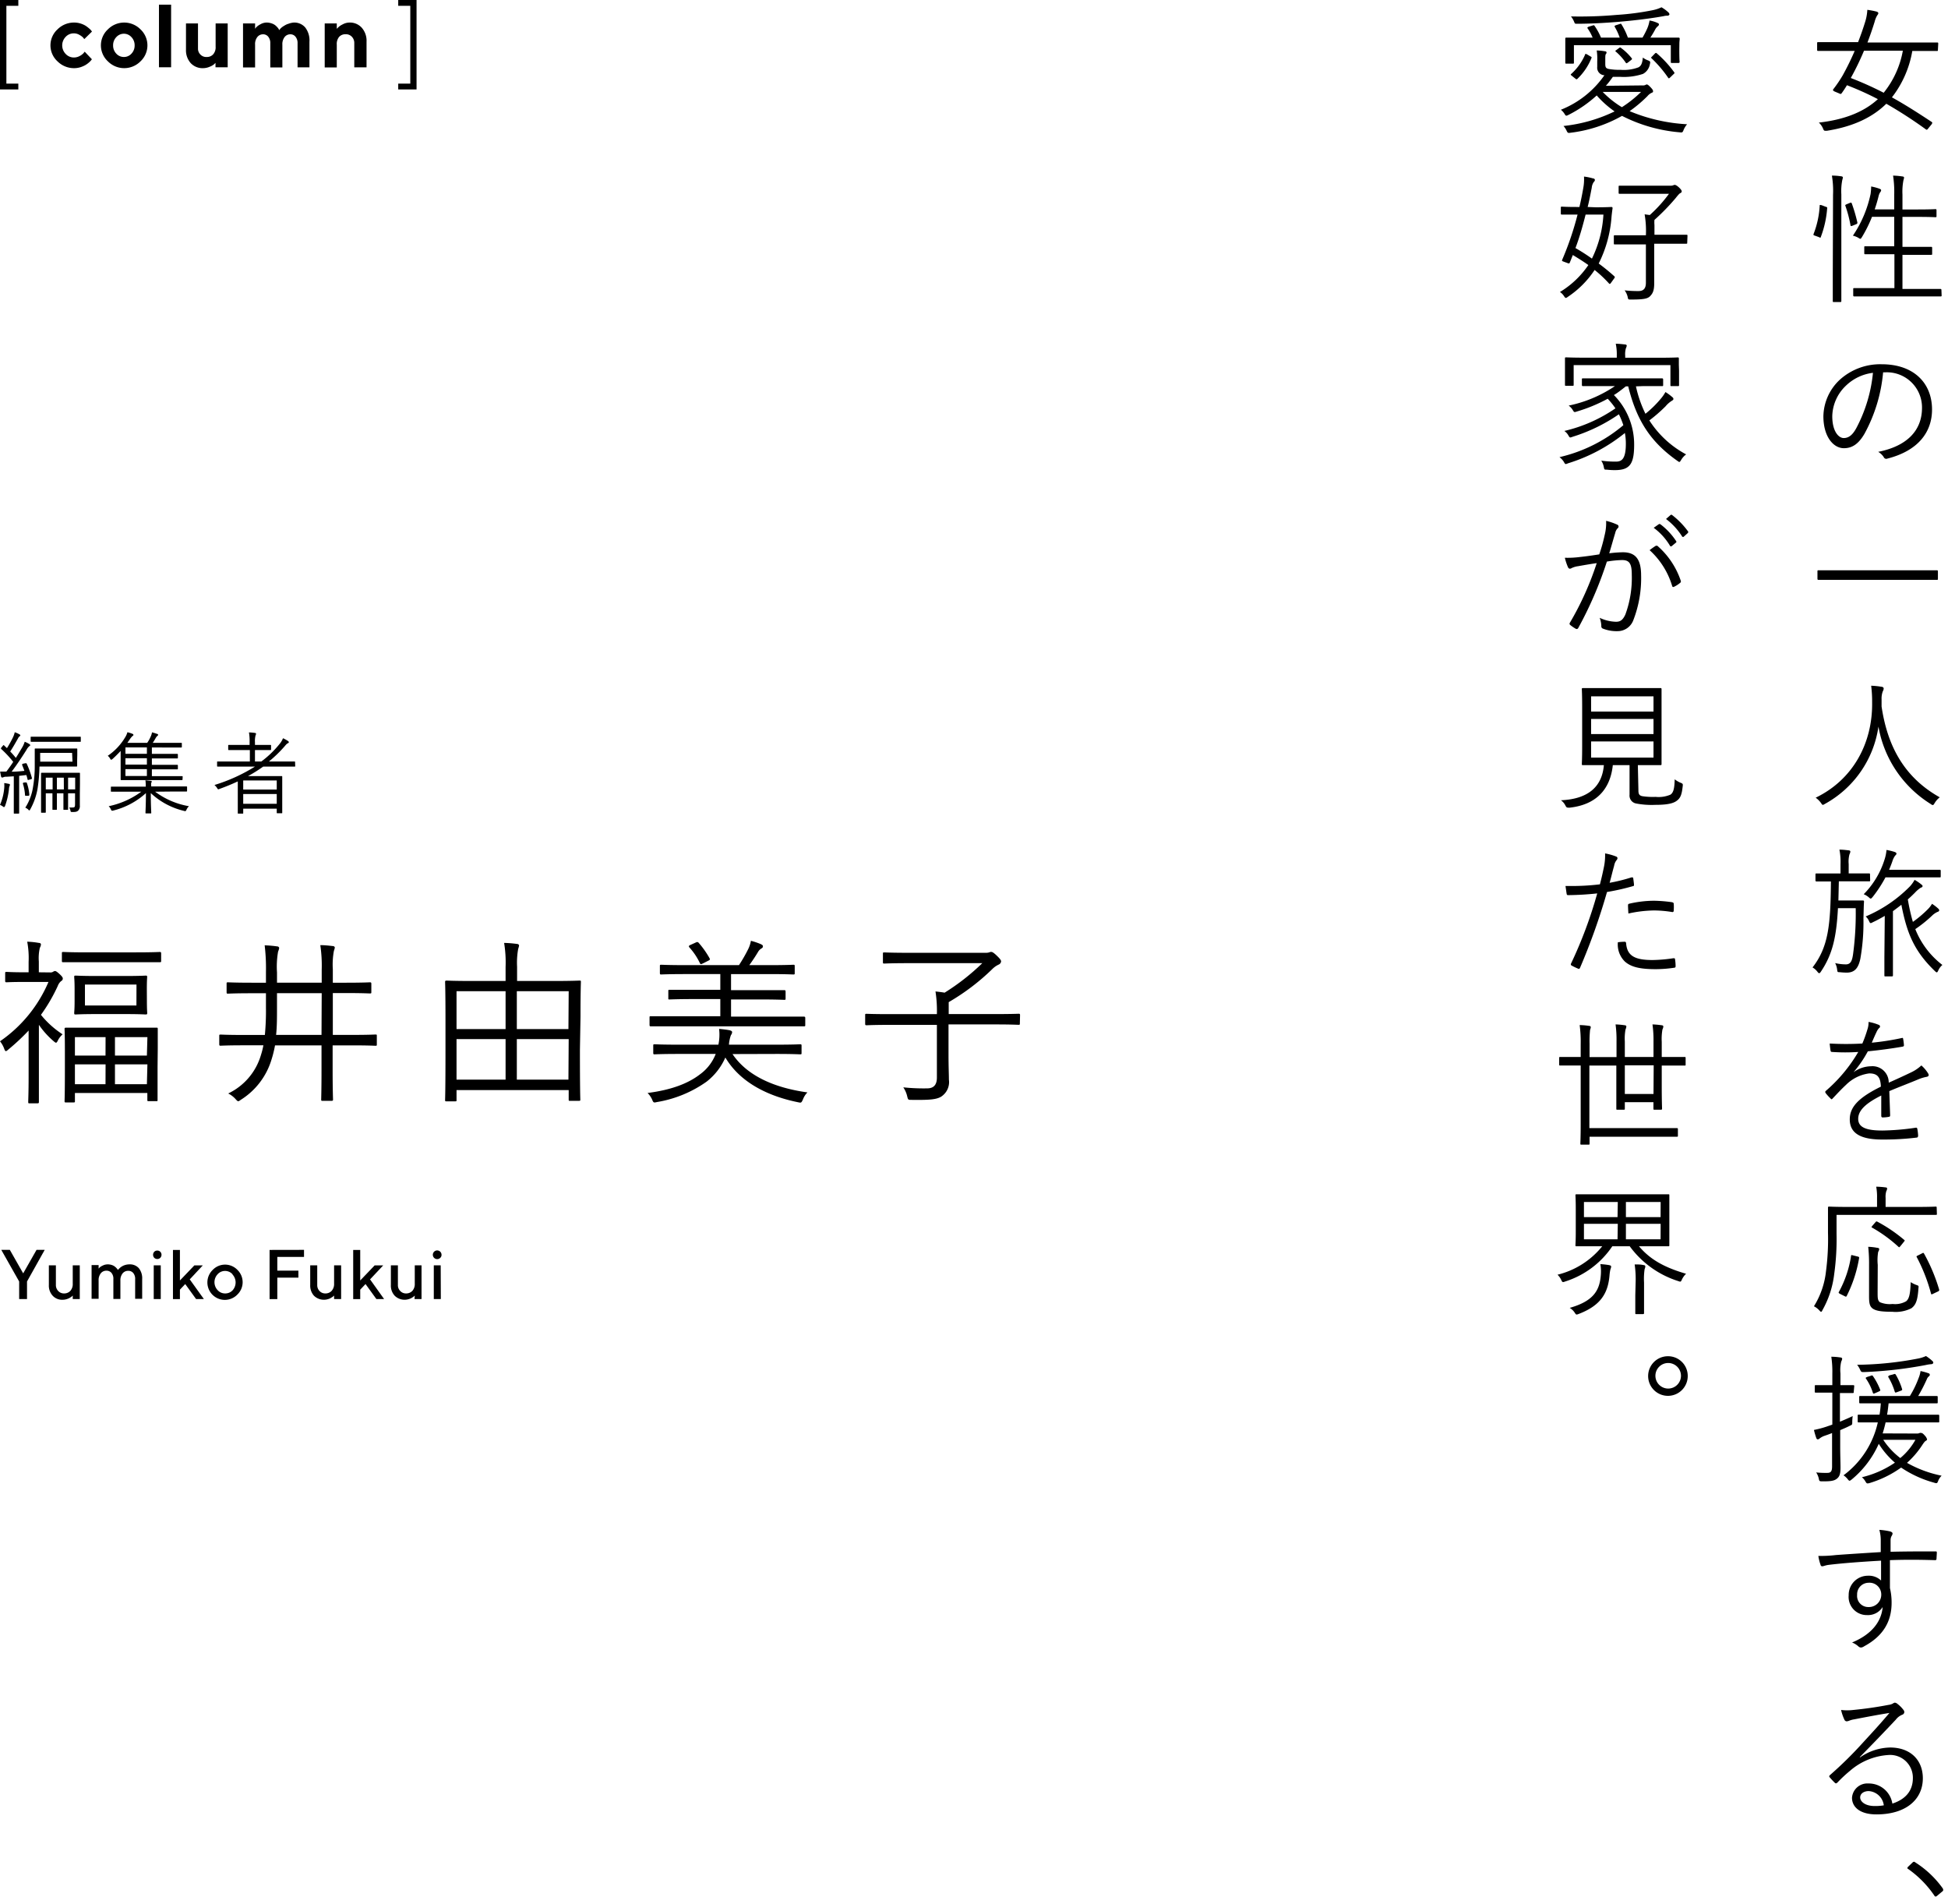 <svg xmlns="http://www.w3.org/2000/svg" viewBox="0 0 305 298"><defs><style>.cls-1{fill:none;}</style></defs><title>アセット 7</title><g id="レイヤー_2" data-name="レイヤー 2"><g id="contents"><rect class="cls-1" y="194" width="90" height="12"/><path d="M3.63,199.33l2.09-3.68H7L4.23,200.6v2.75H3V200.6l-2.8-4.95H1.54Z"/><path d="M11.39,202.8l-.07.07a1,1,0,0,1-.2.16,2.63,2.63,0,0,1-.33.2,2.56,2.56,0,0,1-.45.16,2,2,0,0,1-.54.07,2,2,0,0,1-1.55-.63,2.32,2.32,0,0,1-.6-1.68v-3.08h1.1v3.08a1.31,1.31,0,0,0,.37.94,1.2,1.2,0,0,0,.9.38,1.3,1.3,0,0,0,1-.41,1.59,1.59,0,0,0,.37-1.13v-2.86h1.1v5.28h-1.1Z"/><path d="M21.16,200.27a1.42,1.42,0,0,0-.3-1,1,1,0,0,0-.8-.34,1.1,1.1,0,0,0-.87.41,1.71,1.71,0,0,0-.34,1.13v2.86h-1.1v-3.08a1.42,1.42,0,0,0-.3-1,1,1,0,0,0-.8-.34,1.1,1.1,0,0,0-.87.41,1.71,1.71,0,0,0-.34,1.13v2.86h-1.1v-5.28h1.1v.55l.18-.19a2,2,0,0,1,.48-.29,1.74,1.74,0,0,1,.77-.18,2,2,0,0,1,.6.09,1.52,1.52,0,0,1,.46.22,2.55,2.55,0,0,1,.3.26l.18.22.05.09.07-.09.22-.22a3.18,3.18,0,0,1,.37-.27,2.42,2.42,0,0,1,.5-.21,2.39,2.39,0,0,1,.66-.09,1.86,1.86,0,0,1,1.45.59,2.51,2.51,0,0,1,.53,1.72v3.08h-1.1Z"/><path d="M25.1,196.89a.63.63,0,0,1-.47.19.65.65,0,0,1-.48-.19.7.7,0,0,1,0-.94.65.65,0,0,1,.48-.19.63.63,0,0,1,.47.19.68.68,0,0,1,0,.94Zm.07,6.46h-1.1v-5.28h1.1Z"/><path d="M29.71,200.27l2.21,3.08H30.7L29,201l-.83.88v1.48H27.08v-7.7h1.09v4.78l2.26-2.36h1.32Z"/><path d="M33.31,198.78a2.68,2.68,0,0,1,3.86,0,2.68,2.68,0,0,1,0,3.86,2.73,2.73,0,1,1-3.86-3.86Zm3.09.68a1.56,1.56,0,0,0-1.16-.51,1.54,1.54,0,0,0-1.16.51,1.81,1.81,0,0,0,0,2.5,1.54,1.54,0,0,0,1.16.51A1.56,1.56,0,0,0,36.4,202a1.84,1.84,0,0,0,0-2.5Z"/><path d="M47.6,195.65v1.1H43.42v2.15h3.3V200h-3.3v3.36H42.21v-7.7Z"/><path d="M52.31,202.8l-.07.07a1.5,1.5,0,0,1-.2.16l-.33.2a2.56,2.56,0,0,1-.45.16,2.22,2.22,0,0,1-2.1-.56,2.36,2.36,0,0,1-.59-1.68v-3.08h1.1v3.08a1.3,1.3,0,0,0,.36.94,1.2,1.2,0,0,0,.9.38,1.3,1.3,0,0,0,1-.41,1.59,1.59,0,0,0,.38-1.13v-2.86h1.1v5.28h-1.1Z"/><path d="M57.94,200.27l2.2,3.08H58.93L57.23,201l-.83.88v1.48H55.3v-7.7h1.1v4.78l2.26-2.36H60Z"/><path d="M64.94,202.8l-.07.07a1,1,0,0,1-.2.16,2.63,2.63,0,0,1-.33.2,2.56,2.56,0,0,1-.45.16,2.2,2.2,0,0,1-2.09-.56,2.32,2.32,0,0,1-.6-1.68v-3.08h1.1v3.08a1.27,1.27,0,0,0,.37.94,1.2,1.2,0,0,0,.9.38,1.31,1.31,0,0,0,1-.41,1.59,1.59,0,0,0,.37-1.13v-2.86H66v5.28h-1.1Z"/><path d="M68.94,196.89a.68.68,0,1,1,.19-.47A.61.61,0,0,1,68.94,196.89Zm.08,6.46h-1.1v-5.28H69Z"/><path d="M1,13.09H2.87V14H0V0H2.87V.91H1Z"/><path d="M64.24.91H62.35V0h2.87V14H62.35v-.91h1.89Z"/><path d="M9,4.6a3.65,3.65,0,0,1,2.61-1.07,3.4,3.4,0,0,1,1,.15,3.45,3.45,0,0,1,.79.35,4.77,4.77,0,0,1,.54.41,1.9,1.9,0,0,1,.35.35l.11.15L13.2,6.12,13,5.87a2.35,2.35,0,0,0-.55-.4,1.69,1.69,0,0,0-.89-.25,1.73,1.73,0,0,0-1.28.55,1.92,1.92,0,0,0,0,2.67A1.74,1.74,0,0,0,11.58,9a1.87,1.87,0,0,0,.89-.23,2.14,2.14,0,0,0,.61-.45l.18-.23,1.13,1.19-.12.15a2.3,2.3,0,0,1-.33.34,3.84,3.84,0,0,1-.56.41,4.2,4.2,0,0,1-.78.34,3.4,3.4,0,0,1-1,.15A3.65,3.65,0,0,1,9,9.6a3.39,3.39,0,0,1,0-5Z"/><path d="M22,9.6a3.59,3.59,0,0,1-5.11,0,3.41,3.41,0,0,1,0-5A3.59,3.59,0,0,1,22,4.6a3.43,3.43,0,0,1,0,5ZM18.21,8.4a1.59,1.59,0,0,0,1.19.52,1.57,1.57,0,0,0,1.18-.52,1.81,1.81,0,0,0,.5-1.29,1.82,1.82,0,0,0-.5-1.3,1.58,1.58,0,0,0-1.18-.53,1.6,1.6,0,0,0-1.19.53,1.82,1.82,0,0,0-.5,1.3A1.81,1.81,0,0,0,18.21,8.4Z"/><path d="M26.79,10.53h-1.9V.73h1.9Z"/><path d="M33.74,9.84l-.23.23a2.46,2.46,0,0,1-.66.37,2.64,2.64,0,0,1-1.07.23,2.52,2.52,0,0,1-1.92-.79,3,3,0,0,1-.74-2.1V3.67H31V7.59a1.28,1.28,0,0,0,.38.95,1.26,1.26,0,0,0,1,.38,1.3,1.3,0,0,0,1-.42,1.65,1.65,0,0,0,.38-1.19V3.67h1.89v6.86H33.74Z"/><path d="M46.59,6.75a1.52,1.52,0,0,0-.32-1,1,1,0,0,0-.8-.38,1.12,1.12,0,0,0-.91.43A1.83,1.83,0,0,0,44.21,7v3.56H42.32V6.75a1.52,1.52,0,0,0-.32-1,1,1,0,0,0-.8-.38,1.12,1.12,0,0,0-.91.43A1.78,1.78,0,0,0,39.94,7v3.56H38.05V3.67h1.89v.84a1.68,1.68,0,0,1,.21-.27,2.55,2.55,0,0,1,.61-.43,2,2,0,0,1,1-.28,2.38,2.38,0,0,1,.76.13,1.89,1.89,0,0,1,.57.29,3,3,0,0,1,.36.35,1.18,1.18,0,0,1,.21.3l.06.12a.51.51,0,0,1,.09-.12,1.68,1.68,0,0,1,.28-.29A3.17,3.17,0,0,1,44.55,4a2.33,2.33,0,0,1,.65-.29A2.83,2.83,0,0,1,46,3.53a2.25,2.25,0,0,1,1.79.77,3.31,3.31,0,0,1,.66,2.24v4H46.59Z"/><path d="M52.73,4.51,53,4.24a2.73,2.73,0,0,1,.66-.43,2.28,2.28,0,0,1,1.07-.28,2.48,2.48,0,0,1,1.92.82,3.09,3.09,0,0,1,.74,2.19v4H55.47V6.75a1.39,1.39,0,0,0-.38-1,1.27,1.27,0,0,0-1-.39,1.3,1.3,0,0,0-1,.42A1.74,1.74,0,0,0,52.73,7v3.56H50.84V3.67h1.89Z"/><path d="M7.84,152.22a.74.74,0,0,0,.5-.12A.66.66,0,0,1,8.6,152c.16,0,.36.14.75.5s.48.54.48.65a.43.43,0,0,1-.25.42,1.83,1.83,0,0,0-.54.78,26.75,26.75,0,0,1-2.63,4.51,14.47,14.47,0,0,0,3.39,3.05A3.27,3.27,0,0,0,9,163c-.09.14-.14.22-.23.22s-.19-.08-.39-.25a13.12,13.12,0,0,1-2.29-2.55v8.23c0,2.24,0,3.7,0,3.84s0,.22-.25.22H4.65c-.2,0-.23,0-.23-.22s.06-1.6.06-3.84v-7.33a34.19,34.19,0,0,1-3.14,2.94c-.19.17-.33.28-.42.28s-.16-.11-.25-.34A4,4,0,0,0,0,163a21.49,21.49,0,0,0,7.59-9.29H3.84c-2,0-2.64.05-2.8.05s-.23,0-.23-.22v-1.18c0-.19,0-.22.23-.22s.78.06,2.8.06h.64v-1.63a13.72,13.72,0,0,0-.22-3.16,12.71,12.71,0,0,1,1.82.19c.22,0,.33.12.33.23a1.14,1.14,0,0,1-.17.53,7.12,7.12,0,0,0-.16,2.16v1.68Zm17.39-1.8c0,.17,0,.2-.23.2s-1.06,0-3.8,0H13.72c-2.74,0-3.64,0-3.81,0s-.22,0-.22-.2v-1.17c0-.2,0-.23.22-.23s1.07.06,3.81.06H21.2c2.74,0,3.66-.06,3.8-.06s.23,0,.23.23ZM24.67,167c0,4.31,0,5,0,5.18s0,.19-.19.19H23.3c-.2,0-.23,0-.23-.19v-1.09H11.73v1.26c0,.19,0,.22-.22.22H10.33c-.19,0-.22,0-.22-.22s.05-.87.05-5.24v-2.55c0-2.57-.05-3.33-.05-3.47s0-.22.22-.22,1.07,0,3.75,0h6.67c2.66,0,3.58,0,3.75,0s.2,0,.2.22,0,.87,0,3.08ZM23,156.7c0,1.34.05,1.73.05,1.87s0,.23-.22.23-.92-.06-3.25-.06H15.12c-2.32,0-3.11.06-3.28.06s-.22,0-.22-.23.06-.53.06-1.87v-1.85c0-1.37-.06-1.74-.06-1.91s0-.22.22-.22,1,.06,3.28.06h4.45c2.33,0,3.11-.06,3.25-.06s.22,0,.22.2-.05.56-.05,1.9Zm-6.47,5.65H11.73v2.89h4.79Zm0,4.26H11.73v3.11h4.79Zm4.84-12.49H13.3v3.28h8.06Zm1.71,8.23H18v2.89h5Zm0,4.26H18v3.11h5Z"/><path d="M59,163.47c0,.2,0,.23-.2.23s-1-.06-3.61-.06H52.08v3.78c0,3.16.06,4.54.06,4.68s0,.22-.23.22h-1.4c-.19,0-.22,0-.22-.22s.05-1.52.05-4.68v-3.78H43.06a17.88,17.88,0,0,1-.58,2.32,11.25,11.25,0,0,1-4.76,6.19c-.2.14-.31.23-.42.23s-.23-.12-.45-.37a3.87,3.87,0,0,0-1.12-.84,9.67,9.67,0,0,0,5.12-6,12,12,0,0,0,.39-1.54H38.16c-2.6,0-3.47.06-3.61.06s-.22,0-.22-.23v-1.29c0-.19,0-.22.22-.22s1,.06,3.61.06h3.31a39.38,39.38,0,0,0,.17-4.26v-2.27H39.51c-2.75,0-3.64.06-3.81.06s-.22,0-.22-.23V154c0-.2,0-.23.22-.23s1.06.06,3.81.06h2.13v-1.65a30.41,30.41,0,0,0-.2-4.2,16.91,16.91,0,0,1,1.9.16c.23,0,.37.12.37.28a2.57,2.57,0,0,1-.17.54,13.57,13.57,0,0,0-.17,3.27v1.6h7v-2.05a21.61,21.61,0,0,0-.22-3.83c.73,0,1.37.08,1.93.14.2,0,.34.11.34.25a2.58,2.58,0,0,1-.14.5,11.81,11.81,0,0,0-.17,2.89v2.1h2c2.74,0,3.66-.06,3.8-.06s.23,0,.23.23v1.28c0,.2,0,.23-.23.23s-1.06-.06-3.8-.06h-2V162h3.08c2.6,0,3.44-.06,3.61-.06s.2,0,.2.22Zm-8.63-8h-7v2.24c0,1.63,0,3-.14,4.29h7.11Z"/><path d="M90.8,164.31c0,6.55.06,7.65.06,7.81s0,.2-.22.2H89.26c-.19,0-.22,0-.22-.2v-1.48H71.48v1.54c0,.2,0,.22-.22.22H69.92c-.2,0-.23,0-.23-.22s.06-1.23.06-7.84v-4.68c0-4.64-.06-5.79-.06-5.93s0-.23.23-.23,1.12.06,3.94.06h5.3v-2.18a18.9,18.9,0,0,0-.23-3.78,17.45,17.45,0,0,1,2,.16c.2,0,.34.12.34.26a3.88,3.88,0,0,1-.14.53,12.16,12.16,0,0,0-.17,2.77v2.24h5.77c2.83,0,3.78-.06,4-.06s.22,0,.22.23-.06,1.29-.06,5.4Zm-11.64-9.15H71.48v5.93h7.68Zm0,7.5H71.48V169h7.68Zm9.88-7.5H80.92v5.93H89Zm0,7.5H80.92V169H89Z"/><path d="M114.69,165c2.24,3.34,6.44,5.27,11.73,6a3.11,3.11,0,0,0-.7,1.1c-.25.53-.25.56-.78.44-4.54-.92-9-3-11.37-7a9.75,9.75,0,0,1-2.94,3.78,18.68,18.68,0,0,1-7.76,3.19c-.53.12-.56.12-.78-.42a3.59,3.59,0,0,0-.7-1c3.78-.48,6.38-1.51,8.2-2.91a7.14,7.14,0,0,0,2.47-3.2h-5.77c-2.72,0-3.61.06-3.78.06s-.23,0-.23-.22V163.7c0-.2,0-.23.23-.23s1.06.06,3.78.06h6.19a7.66,7.66,0,0,0,.11-2.47c.67.06,1.15.12,1.59.2.26.06.45.14.45.31a.83.83,0,0,1-.19.47,5.58,5.58,0,0,0-.31,1.49h7.36c2.72,0,3.61-.06,3.78-.06s.23,0,.23.23v1.12c0,.19,0,.22-.23.22s-1.06-.06-3.78-.06Zm11.39-4.59c0,.23,0,.25-.25.25s-1,0-3.67,0H105.59c-2.63,0-3.53,0-3.67,0s-.22,0-.22-.25V159.3c0-.2,0-.22.22-.22s1,0,3.67,0h7.19v-2.69h-3.94c-2.83,0-3.78.06-4,.06s-.2,0-.2-.22v-1.07c0-.19,0-.22.2-.22s1.12,0,4,0h3.94v-2.46h-5.32c-2.85,0-3.75.06-3.92.06s-.22,0-.22-.23v-1.06c0-.2,0-.23.22-.23s1.07.06,3.92.06h8.24a23.14,23.14,0,0,0,1.45-2.52,4.65,4.65,0,0,0,.42-1.29,10.83,10.83,0,0,1,1.57.53c.22.12.31.17.31.34s-.09.25-.25.34a1.45,1.45,0,0,0-.51.53c-.33.56-.84,1.34-1.37,2.07h3c2.82,0,3.72-.06,3.89-.06s.22,0,.22.23v1.06c0,.2,0,.23-.22.23s-1.07-.06-3.89-.06h-5.86V155h4.4c2.83,0,3.78,0,3.92,0s.22,0,.22.22v1.07c0,.19,0,.22-.22.22s-1.09-.06-3.92-.06h-4.4v2.69h7.7c2.66,0,3.53,0,3.67,0s.25,0,.25.22Zm-17.19-12.85c.28-.14.34-.11.48,0a14.1,14.1,0,0,1,1.71,2.41c.11.22.11.28-.23.44l-.73.37c-.36.17-.42.19-.53,0a10.06,10.06,0,0,0-1.62-2.44c-.17-.19-.17-.3.17-.44Z"/><path d="M159.68,160.2c0,.19,0,.22-.22.22s-1-.06-3.7-.06h-7.25V165c0,2,.06,3.19.06,4a2.7,2.7,0,0,1-.95,2.47c-.79.72-2.3.72-4.88.7-.56,0-.56,0-.7-.56a4.16,4.16,0,0,0-.61-1.4,30.57,30.57,0,0,0,3.72.16c1,0,1.54-.5,1.54-1.7v-8.24h-7.31c-2.66,0-3.55.06-3.69.06s-.23,0-.23-.22v-1.35c0-.19,0-.22.23-.22s1,.05,3.69.05h7.31a19.64,19.64,0,0,0-.22-3.55c.47.05,1,.11,1.43.19a35,35,0,0,0,5.9-4.62H142.41c-2.83,0-3.78.06-3.95.06s-.22,0-.22-.22v-1.29c0-.2,0-.23.22-.23s1.12.06,3.95.06h12a1.83,1.83,0,0,0,.51-.08.55.55,0,0,1,.28-.06c.14,0,.33.08.78.5.62.59.76.79.76,1a.61.61,0,0,1-.37.48,3.48,3.48,0,0,0-1,.7,34.69,34.69,0,0,1-6.83,5.18v1.87h7.25c2.66,0,3.56-.05,3.7-.05s.22,0,.22.22Z"/><path d="M1.49,123.06a1.49,1.49,0,0,0-.09.49,11.35,11.35,0,0,1-.6,2.59c-.06.14-.09.19-.16.19s-.11,0-.22-.11A1.84,1.84,0,0,0,0,126a8.42,8.42,0,0,0,.66-2.62,4.27,4.27,0,0,0,0-.8,6.05,6.05,0,0,1,.7.12c.13,0,.19.07.19.14A.5.5,0,0,1,1.49,123.06Zm2.45-3.58c.12,0,.16,0,.21,0A13.9,13.9,0,0,1,5,121.8c0,.09,0,.14-.16.18l-.29.08c-.19.06-.21.06-.24-.08s-.11-.44-.18-.66L3,121.45v3.76c0,1.53,0,2,0,2.05s0,.1-.11.1H2.27c-.1,0-.11,0-.11-.1s0-.52,0-2.05v-3.69L1,121.59a1,1,0,0,0-.54.11.3.3,0,0,1-.16,0c-.07,0-.12-.07-.14-.18s-.1-.47-.14-.74c.3,0,.6,0,.85,0H1c.37-.49.74-1,1.07-1.52a16.68,16.68,0,0,0-1.86-2c-.08-.07-.08-.1,0-.24l.25-.3c.12-.12.13-.12.21,0l.42.39a17.15,17.15,0,0,0,.92-1.65,3.77,3.77,0,0,0,.3-.84,4.25,4.25,0,0,1,.72.32c.11.07.15.1.15.17s-.05.11-.11.15a.83.83,0,0,0-.24.31c-.46.81-.81,1.43-1.23,2.07.31.31.59.63.88,1,.35-.54.67-1.1,1-1.65a4.19,4.19,0,0,0,.39-.88,5.22,5.22,0,0,1,.71.35c.12.07.14.11.14.18s0,.11-.14.17a2.16,2.16,0,0,0-.45.6c-.77,1.22-1.52,2.34-2.31,3.39.72,0,1.4-.07,2-.13-.11-.32-.24-.64-.36-.94,0-.09,0-.12.14-.18Zm.05,3c.16,0,.18,0,.21.07a7.13,7.13,0,0,1,.39,1.82c0,.13,0,.17-.15.2l-.25,0c-.24,0-.25,0-.27-.08a7.63,7.63,0,0,0-.33-1.81c0-.11,0-.14.15-.18ZM12.08,119c0,.63,0,.8,0,.88s0,.11-.11.11-.53,0-1.79,0h-4a26,26,0,0,1-.3,3.48,10.22,10.22,0,0,1-1.13,3.2c-.06.12-.09.18-.15.18s-.1,0-.18-.13a1.67,1.67,0,0,0-.46-.29,8.31,8.31,0,0,0,1.22-3.29,19.31,19.31,0,0,0,.26-3.34c0-1.73,0-2.43,0-2.52s0-.11.12-.11.51,0,1.79,0H10.2c1.26,0,1.72,0,1.79,0s.11,0,.11.11,0,.24,0,.89Zm.57-3c0,.1,0,.12-.1.12s-.53,0-1.92,0H6.84c-1.38,0-1.84,0-1.92,0s-.12,0-.12-.12v-.57c0-.1,0-.11.12-.11s.54,0,1.92,0h3.79c1.39,0,1.85,0,1.92,0s.1,0,.1.11Zm-1.36,1.85h-5v.94a4,4,0,0,1,0,.44h5.06Zm1.21,6.46c0,.72,0,1.42,0,1.78a1,1,0,0,1-.29.83c-.2.14-.32.19-.85.19-.27,0-.29,0-.34-.28a1.27,1.27,0,0,0-.18-.43,4.58,4.58,0,0,0,.54,0c.32,0,.37-.09.37-.55v-1.67H10.66v1c0,1,0,1.41,0,1.48s0,.11-.11.11h-.51c-.1,0-.11,0-.11-.11s0-.48,0-1.48v-1H8.91v1c0,1,0,1.41,0,1.48s0,.11-.11.11H8.32c-.1,0-.11,0-.11-.11s0-.48,0-1.48v-1H7.17v1.42c0,1,0,1.44,0,1.51s0,.11-.11.11H6.56c-.12,0-.13,0-.13-.11s0-.43,0-1.5v-3c0-1.07,0-1.46,0-1.53s0-.11.13-.11.49,0,1.69,0h2.47c1.2,0,1.62,0,1.7,0s.1,0,.1.11,0,.53,0,1.61Zm-4.26-2.58H7.17v1.84H8.24Zm1.75,0H8.91v1.84H10Zm1.78,0H10.66v1.84h1.11Z"/><path d="M28.58,122c0,.09,0,.11-.11.11s-.55,0-2,0H21c-1.42,0-1.94,0-2,0s-.11,0-.11-.11,0-.49,0-1.56V118.8c0-.42,0-.87,0-1.25-.38.41-.8.83-1.26,1.25-.1.08-.16.12-.21.12s-.1,0-.17-.16a1.54,1.54,0,0,0-.38-.45,9.08,9.08,0,0,0,2.7-2.85,3,3,0,0,0,.38-.84,4.83,4.83,0,0,1,.81.26.18.18,0,0,1,.13.15c0,.06,0,.11-.14.18a3,3,0,0,0-.42.51c-.11.16-.24.36-.39.56h3.11a4.85,4.85,0,0,0,.5-.89,2.55,2.55,0,0,0,.25-.75c.3.07.58.17.82.25.09,0,.14.1.14.15s-.07.13-.14.17a1.39,1.39,0,0,0-.26.35c-.15.27-.28.48-.44.72h2.49c1.41,0,1.86,0,1.95,0s.11,0,.11.1v.5c0,.11,0,.13-.11.13s-.54,0-1.95,0H23.78v1h2c1.4,0,1.88,0,1.95,0s.12,0,.12.11v.49c0,.1,0,.11-.12.11s-.55,0-1.95,0h-2v1h2c1.4,0,1.88,0,1.95,0s.12,0,.12.11v.49c0,.1,0,.11-.12.11s-.55,0-1.95,0h-2v1.07h2.71c1.43,0,1.91,0,2,0s.11,0,.11.1Zm-4.29,1.93a12.25,12.25,0,0,0,5.3,2.27,1.56,1.56,0,0,0-.38.53c-.13.27-.14.28-.42.2a11.47,11.47,0,0,1-5.18-2.78c0,1.92.07,2.82.07,3.08,0,.09,0,.1-.11.1h-.68c-.09,0-.11,0-.11-.1,0-.26.06-1.16.07-3.08a11.84,11.84,0,0,1-5.08,2.72c-.27.07-.3.07-.42-.2a1.73,1.73,0,0,0-.33-.47,13.1,13.1,0,0,0,5.1-2.27H19.34c-1.34,0-1.78,0-1.87,0s-.11,0-.11-.12v-.57c0-.08,0-.1.11-.1s.53,0,1.87,0h3.48a6.71,6.71,0,0,0-.05-1l.84.09c.12,0,.15.07.15.12a.39.39,0,0,1-.08.19,2,2,0,0,0,0,.57h3.64c1.33,0,1.79,0,1.86,0s.11,0,.11.1v.57c0,.1,0,.12-.11.12s-.53,0-1.86,0ZM23,117H19.64v1H23Zm0,1.69H19.64v1H23Zm0,1.71H19.64v1.07H23Z"/><path d="M46.22,119.89c0,.1,0,.11-.11.11s-.52,0-1.82,0H41.21a22.56,22.56,0,0,1-2.38,1.49h3.4c1.23,0,1.76,0,1.85,0s.11,0,.11.13,0,.43,0,1.73v1.31c0,2.11,0,2.46,0,2.55s0,.09-.11.09h-.63c-.1,0-.12,0-.12-.09v-.62H38.08v.66c0,.1,0,.11-.11.11h-.63c-.1,0-.11,0-.11-.11s0-.49,0-2.61v-2.32c-.93.43-1.87.82-2.85,1.17-.25.1-.25.1-.4-.15a2.28,2.28,0,0,0-.4-.46A26.59,26.59,0,0,0,39.92,120h-4c-1.31,0-1.75,0-1.82,0s-.11,0-.11-.11v-.59c0-.08,0-.1.11-.1s.51,0,1.82,0h3.2v-1.79H37.63c-1.28,0-1.71,0-1.79,0s-.11,0-.11-.11v-.58c0-.1,0-.11.11-.11s.51,0,1.79,0h1.45v-.4a8.21,8.21,0,0,0-.1-1.56,7.34,7.34,0,0,1,.92.08c.1,0,.19.06.19.13a.59.59,0,0,1-.07.23,3.45,3.45,0,0,0-.1,1.12v.4h.63c1.29,0,1.69,0,1.78,0s.11,0,.11.11v.58c0,.09,0,.11-.11.11s-.49,0-1.78,0h-.63v1.79h1a15.67,15.67,0,0,0,2.82-2.7,3.23,3.23,0,0,0,.57-.94,5.93,5.93,0,0,1,.78.43c.1.07.13.13.13.2a.18.18,0,0,1-.14.15c-.18.07-.34.28-.6.58a20.25,20.25,0,0,1-2.37,2.28h2.16c1.3,0,1.75,0,1.82,0s.11,0,.11.1Zm-2.89,2.28H38.08v1.42h5.25Zm0,2.12H38.08v1.53h5.25Z"/><path d="M303.42,7.81c0,.15,0,.17-.18.17s-.81,0-2.9,0h-.93a16.27,16.27,0,0,1-3.19,7.26c2,1.1,4,2.38,6.23,3.85.09.07.13.13,0,.35l-.51.62c-.22.29-.26.29-.42.18a69,69,0,0,0-6.18-4c-2.16,2.12-5.15,3.57-9.29,4.23-.41,0-.46.06-.63-.38a2.69,2.69,0,0,0-.64-.9c4.09-.46,7.11-1.71,9.24-3.67a46.75,46.75,0,0,0-4.84-2.18c-.24.4-.53.84-.81,1.23-.14.18-.18.16-.42.05l-.69-.29c-.28-.13-.33-.24-.19-.4a20.34,20.34,0,0,0,1.43-2.11,42,42,0,0,0,1.89-3.85h-2.8c-2.09,0-2.79,0-2.9,0s-.18,0-.18-.17v-1c0-.18,0-.2.18-.2s.81,0,2.9,0h3.33c.44-1.12.83-2.26,1.16-3.34a7.53,7.53,0,0,0,.29-1.72,12.59,12.59,0,0,1,1.43.27c.2.06.29.15.29.26s-.07.2-.18.35a3.76,3.76,0,0,0-.4,1c-.35,1.12-.72,2.2-1.12,3.23h8c2.09,0,2.77,0,2.9,0s.18,0,.18.2Zm-11.57.13a42.7,42.7,0,0,1-2.07,4.27,51.8,51.8,0,0,1,5.15,2.31,14.6,14.6,0,0,0,3-6.58Z"/><path d="M285.84,32.36c.24.07.26.09.24.24a15.92,15.92,0,0,1-1,4.51c0,.11-.09.13-.31,0l-.55-.2c-.26-.09-.35-.09-.24-.35a14.29,14.29,0,0,0,.93-4.34c0-.15,0-.17.33-.09ZM287,30.49a14.15,14.15,0,0,0-.18-3,8.69,8.69,0,0,1,1.46.11c.15,0,.26.09.26.17a1.65,1.65,0,0,1-.09.4,9,9,0,0,0-.15,2.27V43.23c0,2.62,0,3.76,0,3.87s0,.18-.17.18h-1c-.15,0-.17,0-.17-.18s0-1.25,0-3.85Zm2.62,1.28c.17-.07.26-.07.31.06a24.2,24.2,0,0,1,.88,3c0,.15,0,.19-.22.28l-.49.2c-.28.11-.35.11-.37-.07a19.1,19.1,0,0,0-.79-3c-.07-.16,0-.18.24-.29ZM304,46.2c0,.18,0,.2-.18.2s-.86,0-3.08,0h-7.32c-2.25,0-3,0-3.09,0s-.17,0-.17-.2v-.92c0-.16,0-.18.17-.18s.84,0,3.09,0h3.19V39.8H294.9c-2,0-2.7,0-2.83,0s-.18,0-.18-.18v-.9c0-.15,0-.17.18-.17s.79,0,2.83,0h1.68V33.94H293.1a21,21,0,0,1-1.56,3.15c-.13.2-.18.29-.27.29a.63.63,0,0,1-.28-.14,3.36,3.36,0,0,0-.88-.35,18.34,18.34,0,0,0,2.77-6.53,9.16,9.16,0,0,0,.09-1.17,8.64,8.64,0,0,1,1.3.35c.22.09.26.16.26.25a.46.46,0,0,1-.13.28,1.87,1.87,0,0,0-.27.64c-.15.62-.35,1.32-.61,2.07h3.06V30.49a17.1,17.1,0,0,0-.18-3,11.13,11.13,0,0,1,1.45.13c.16,0,.27.09.27.17a1.84,1.84,0,0,1-.09.4,9.36,9.36,0,0,0-.16,2.27v2.33h2.34c2,0,2.7-.05,2.81-.05s.18,0,.18.18v.9c0,.16,0,.18-.18.18s-.79-.05-2.81-.05h-2.34v4.69h1.65c2.05,0,2.71,0,2.82,0s.18,0,.18.17v.9c0,.16,0,.18-.18.18s-.77,0-2.82,0h-1.65v5.34h2.84c2.22,0,3,0,3.08,0s.18,0,.18.18Z"/><path d="M294.84,58.28a24.56,24.56,0,0,1-2.91,9.61c-.94,1.61-1.93,2.27-3.23,2.27-1.65,0-3.21-1.81-3.21-5a8,8,0,0,1,2.55-5.7,9.42,9.42,0,0,1,6.6-2.44c4.93,0,7.86,2.88,7.86,7.09,0,3.58-2.23,6.47-7,7.68a.43.43,0,0,1-.57-.25,2.61,2.61,0,0,0-.86-.81c4.35-.86,6.86-3.21,6.86-6.89a5.5,5.5,0,0,0-5.67-5.56ZM289,60.39a6.79,6.79,0,0,0-2.12,4.75c0,2.4,1,3.43,1.79,3.43s1.4-.48,2-1.6a23.28,23.28,0,0,0,2.58-8.61A7.36,7.36,0,0,0,289,60.39Z"/><path d="M303.42,90.59c0,.16,0,.18-.18.18s-.81,0-2.9,0h-12.7c-2.09,0-2.79,0-2.9,0s-.18,0-.18-.18V89.45c0-.15,0-.18.18-.18s.81,0,2.9,0h12.7c2.09,0,2.79,0,2.9,0s.18,0,.18.18Z"/><path d="M302.91,125.71c-.13.22-.2.31-.28.31a.6.6,0,0,1-.33-.16,17.88,17.88,0,0,1-8.19-12.12,16.49,16.49,0,0,1-8.38,12.1c-.16.09-.24.15-.33.15s-.16-.11-.31-.33a3.54,3.54,0,0,0-.81-.79c5.89-2.84,8.93-8.6,8.84-14.92a19.51,19.51,0,0,0-.15-2.61,12.45,12.45,0,0,1,1.65.17c.17,0,.31.13.31.27a1,1,0,0,1-.14.44,3.24,3.24,0,0,0-.19,1.23c0,.39,0,.77,0,1.14.88,5.92,3.35,11,9.11,14.22A3.2,3.2,0,0,0,302.91,125.71Z"/><path d="M292.81,137.76c0,.18,0,.2-.17.2s-.71,0-2.51,0h-2.22l-.07,3h2.4c1,0,1.28,0,1.41,0s.2,0,.2.2c-.05.68-.05,1.4-.09,2.61a32.6,32.6,0,0,1-.49,6.34c-.31,1.43-.88,2.14-2.13,2.14a10.69,10.69,0,0,1-1.12-.07c-.31,0-.33,0-.38-.42a2.79,2.79,0,0,0-.31-1,7.55,7.55,0,0,0,1.68.2c.79,0,1-.64,1.14-1.7a47.71,47.71,0,0,0,.4-7.1h-2.78c-.24,4.49-.83,7.19-2.66,9.92-.11.18-.2.26-.28.26s-.16-.08-.27-.22a2.57,2.57,0,0,0-.77-.68c2.51-3.23,2.82-6.69,2.88-13.46-1.6,0-2.15,0-2.24,0s-.18,0-.18-.2v-.88c0-.15,0-.17.18-.17s.68,0,2.49,0h1.25V135.3A9.84,9.84,0,0,0,288,133c.52,0,.92.05,1.43.11.17,0,.28.09.28.18a.94.94,0,0,1-.13.42,4.44,4.44,0,0,0-.13,1.56v1.45h.66c1.8,0,2.38,0,2.51,0s.17,0,.17.17Zm11.05-.59c0,.15,0,.17-.18.17s-.72,0-2.57,0h-5.9a20.27,20.27,0,0,1-2,3.06c-.15.17-.22.26-.31.26s-.15-.06-.33-.22a2.71,2.71,0,0,0-.77-.46,13.41,13.41,0,0,0,3.28-5.48,6.37,6.37,0,0,0,.29-1.45,8.76,8.76,0,0,1,1.27.31c.18.06.29.15.29.26s-.07.2-.2.31a2.94,2.94,0,0,0-.44.9c-.15.44-.33.88-.51,1.32h5.33c1.85,0,2.46,0,2.57,0s.18,0,.18.17Zm-8.76,6.2c-.61.35-1.25.71-1.89,1a.84.84,0,0,1-.31.13c-.11,0-.17-.11-.28-.35a2,2,0,0,0-.51-.69,21.4,21.4,0,0,0,6.95-4.73,5.21,5.21,0,0,0,.71-1,7,7,0,0,1,1.07.73c.14.11.18.17.18.26s-.11.2-.29.24a4.72,4.72,0,0,0-.9.77c-.35.35-.72.71-1.12,1.06a31,31,0,0,0,.79,3.52,17.91,17.91,0,0,0,2.36-2,4.24,4.24,0,0,0,.64-.83,7.37,7.37,0,0,1,.94.72c.15.13.18.2.18.31s-.11.2-.27.24a3,3,0,0,0-.77.51,20.29,20.29,0,0,1-2.7,2.18,13.2,13.2,0,0,0,4.24,5.61,2.47,2.47,0,0,0-.66.9c-.08.18-.15.26-.22.26s-.13-.06-.26-.17c-3.32-3.19-4.42-6-5.28-10.41-.42.33-.86.66-1.32,1v7.24c0,1.89,0,2.68,0,2.79s0,.18-.17.18h-1c-.15,0-.17,0-.17-.18s0-.9,0-2.79Z"/><path d="M295.94,174.57c0,.18-.05.24-.24.26a5.38,5.38,0,0,1-.95.09c-.13,0-.2-.11-.2-.26,0-1,0-2,0-3.17-2.42,1.21-3.61,2.33-3.61,3.65s1.22,1.83,3.77,1.83a38.65,38.65,0,0,0,5.23-.44.19.19,0,0,1,.25.15,6.91,6.91,0,0,1,.13,1.08c0,.2-.09.29-.18.31a43,43,0,0,1-5.43.31c-3.08,0-5.09-.8-5.09-3.15,0-1.85,1.22-3.34,4.87-5.13-.05-1.49-.55-2.09-1.85-2.07a6.32,6.32,0,0,0-3.61,1.79c-.79.74-1.32,1.32-2.09,2.13-.13.16-.22.16-.33,0a7,7,0,0,1-.77-.85c-.07-.14-.09-.18,0-.31a24,24,0,0,0,5.11-6.12c-1.37.09-2.71.09-4.09,0-.18,0-.22-.07-.25-.22s-.11-.75-.13-1.1a46.06,46.06,0,0,0,5.11,0,19.84,19.84,0,0,0,.79-2.2,3.29,3.29,0,0,0,.18-1.18,7.14,7.14,0,0,1,1.65.48.27.27,0,0,1,0,.48,2.2,2.2,0,0,0-.4.62c-.26.55-.46,1-.74,1.67a40.65,40.65,0,0,0,4.64-.72c.17-.05.22-.05.26.08a9.11,9.11,0,0,1,.13,1c0,.16,0,.22-.28.27-1.74.3-3.61.55-5.37.72a18.16,18.16,0,0,1-2.25,3.28l0,0a4.74,4.74,0,0,1,2.75-.94,2.54,2.54,0,0,1,2.77,2.57c1.08-.48,2.33-1.05,3.43-1.58a6.24,6.24,0,0,0,1.68-1.12,5.38,5.38,0,0,1,1.07,1.27c.18.33,0,.46-.22.51a6.12,6.12,0,0,0-1.21.35c-1.67.7-3.06,1.21-4.66,1.89Z"/><path d="M303.26,190c0,.15,0,.17-.17.17s-.86,0-3.06,0H287.55v3a39.59,39.59,0,0,1-.37,6.29,15,15,0,0,1-1.83,5.61c-.08.18-.13.27-.22.27s-.13-.07-.28-.22a2.93,2.93,0,0,0-.84-.64,13,13,0,0,0,1.89-5.5,38.28,38.28,0,0,0,.31-6c0-2.69,0-3.79,0-3.92s0-.18.2-.18.88.05,3.08.05h4.4v-1.39a8.79,8.79,0,0,0-.13-1.78,12.6,12.6,0,0,1,1.45.11c.17,0,.26.09.26.17a.94.94,0,0,1-.13.42,2.93,2.93,0,0,0-.11,1.06v1.41H300c2.2,0,2.93-.05,3.06-.05s.17,0,.17.18Zm-12.45,6.68c.27.07.29.09.27.27a20.91,20.91,0,0,1-1.94,5.92c-.09.15-.13.13-.38,0l-.66-.33c-.24-.13-.26-.18-.17-.33a17.14,17.14,0,0,0,1.89-5.59c0-.18.05-.18.38-.09Zm3.17,5.48c0,1.08,0,1.37.35,1.68a4,4,0,0,0,2,.28,3.45,3.45,0,0,0,2.11-.42c.5-.39.66-1.23.72-3a4.26,4.26,0,0,0,.88.44c.38.13.38.13.33.55-.13,2.07-.5,2.64-1.1,3.1a5.47,5.47,0,0,1-3,.55c-1.56,0-2.55-.11-3.1-.53-.38-.31-.53-.7-.53-1.82v-5a25.35,25.35,0,0,0-.13-2.82,9.07,9.07,0,0,1,1.41.16c.17,0,.31.08.31.19a.91.91,0,0,1-.16.44A7.67,7.67,0,0,0,294,198Zm-.37-10.8c.15-.18.19-.2.35-.11a23.87,23.87,0,0,1,4.16,2.82c.15.11.13.13-.05.35l-.46.57c-.24.29-.24.29-.37.18a22.19,22.19,0,0,0-4.12-3c-.15-.07-.11-.09.07-.33Zm7.28,4.86c.24-.13.26-.13.35,0a27.64,27.64,0,0,1,2.38,5.66c0,.17,0,.2-.29.33l-.59.28c-.31.16-.36.16-.4,0a27,27,0,0,0-2.22-5.68c-.09-.15-.07-.17.22-.31Z"/><path d="M290.24,217.89c0,.15,0,.17-.18.17s-.52,0-1.87,0h-.11v4.49c.6-.25,1.26-.53,2-.88a6.44,6.44,0,0,0-.07.9c0,.42,0,.46-.33.59-.52.27-1.05.49-1.56.71v2.55c0,1.43.05,2.46.05,3.32,0,1-.16,1.41-.58,1.74s-1,.42-2.28.4c-.42,0-.47,0-.55-.47a2.88,2.88,0,0,0-.4-.92,13.9,13.9,0,0,0,1.74.07c.53,0,.75-.22.75-1v-5.24c-.38.16-.75.29-1.13.42a2.69,2.69,0,0,0-.83.44.43.43,0,0,1-.27.13c-.11,0-.19-.06-.24-.2a11.64,11.64,0,0,1-.37-1.27,16.08,16.08,0,0,0,2-.53c.24-.09.55-.18.88-.31v-5h-.64c-1.41,0-1.83,0-1.94,0s-.17,0-.17-.17V217c0-.15,0-.17.17-.17s.53,0,1.94,0h.64v-1.78a15.87,15.87,0,0,0-.16-2.67c.53,0,1,.05,1.41.11.18,0,.29.11.29.18a1,1,0,0,1-.14.44,5.6,5.6,0,0,0-.13,1.89v1.83h.11c1.35,0,1.74,0,1.87,0s.18,0,.18.17Zm9.9,6.51a.93.93,0,0,0,.44-.09.43.43,0,0,1,.22,0c.16,0,.31.11.57.41a1.36,1.36,0,0,1,.35.58c0,.11-.06.17-.19.24s-.27.22-.57.68a13.86,13.86,0,0,1-2.38,2.77A18.38,18.38,0,0,0,304,231a2.42,2.42,0,0,0-.53.79c-.11.29-.16.38-.31.38a.93.93,0,0,1-.31-.07,17.37,17.37,0,0,1-5.19-2.37,16.68,16.68,0,0,1-4.93,2.42,1.29,1.29,0,0,1-.33.06c-.13,0-.2-.09-.33-.31a2.36,2.36,0,0,0-.55-.66,15.56,15.56,0,0,0,5.17-2.28,12.92,12.92,0,0,1-2.53-2.95,15.34,15.34,0,0,1-4.27,5.61c-.15.11-.24.17-.3.17s-.16-.06-.29-.24a2.82,2.82,0,0,0-.66-.61,14.08,14.08,0,0,0,5.37-8.28h0c-2.15,0-2.9,0-3,0s-.15,0-.15-.18v-.86c0-.15,0-.17.15-.17s.86,0,3,0h.27a16.7,16.7,0,0,0,.2-1.78h-.2c-2.14,0-2.86,0-3,0s-.18,0-.18-.17v-.8c0-.15,0-.17.18-.17s.83,0,3,0h4.75a15.75,15.75,0,0,0,1.36-2.79,4.64,4.64,0,0,0,.31-1.12,8.88,8.88,0,0,1,1.26.35.24.24,0,0,1,.19.24c0,.11-.06.18-.17.26a1,1,0,0,0-.29.42,25.61,25.61,0,0,1-1.36,2.64c2,0,2.75,0,2.88,0s.18,0,.18.17v.8c0,.15,0,.17-.18.17s-.84,0-3,0h-4.51c-.07.61-.13,1.21-.24,1.78h5c2.16,0,2.91,0,3,0s.17,0,.17.17v.86c0,.15,0,.18-.17.18s-.86,0-3,0h-5.23c-.13.6-.29,1.17-.46,1.72Zm2.16-10.85a5.62,5.62,0,0,0-.8.13,65,65,0,0,1-9.63,1.1c-.44,0-.46,0-.64-.39a3.35,3.35,0,0,0-.46-.75,53,53,0,0,0,9.66-1,5.43,5.43,0,0,0,1.12-.37,6.56,6.56,0,0,1,1,.77.39.39,0,0,1,.15.28C302.67,213.48,302.5,213.55,302.3,213.55Zm-9.44,1.83c.26-.11.28-.09.37,0a10.3,10.3,0,0,1,1.15,2.16c.06.15,0,.17-.2.28l-.57.25c-.25.11-.31.13-.38-.07a8.17,8.17,0,0,0-1.05-2.16c-.11-.15-.09-.19.17-.3Zm2,10a11.69,11.69,0,0,0,2.67,2.86,10.06,10.06,0,0,0,2.37-2.86Zm1.54-10.23c.27-.11.31-.09.4,0a10.23,10.23,0,0,1,1,2.25c.05.15.05.22-.19.3l-.53.2c-.31.11-.35.13-.42-.06a10.09,10.09,0,0,0-1-2.27c-.06-.13,0-.18.22-.29Z"/><path d="M303.2,244c0,.19-.07.22-.29.22-2.35-.07-4.51-.09-7,0,0,1.38,0,2.9,0,4.37a9.78,9.78,0,0,1,.26,2.31c0,2.78-1.19,5.13-4.29,6.8a1.05,1.05,0,0,1-.5.2.62.62,0,0,1-.4-.17,3.26,3.26,0,0,0-1-.62c3.14-1.3,4.6-3.32,4.79-5.55a2.71,2.71,0,0,1-2.42,1.26,2.84,2.84,0,0,1-2.9-3.1,3,3,0,0,1,3-3.06,2.76,2.76,0,0,1,2.07.75c0-1.08,0-2.07,0-3.11-3.15.18-6.12.4-8.21.66-.53.07-.79.22-1,.22a.25.25,0,0,1-.26-.22,7.18,7.18,0,0,1-.35-1.4,20.63,20.63,0,0,0,2.77-.14c1.78-.13,4.05-.28,7-.46,0-.9,0-1.34,0-2a6,6,0,0,0-.22-1.48,10.31,10.31,0,0,1,1.67.24c.24.07.4.18.4.33a.79.79,0,0,1-.16.4,1.36,1.36,0,0,0-.15.59c0,.49,0,.91,0,1.87,2.44-.06,4.59-.06,7-.06.2,0,.24,0,.24.24Zm-12.43,5.67a1.74,1.74,0,0,0,1.78,1.89,1.93,1.93,0,0,0,2-1.93,1.84,1.84,0,0,0-2-1.87A1.81,1.81,0,0,0,290.77,249.63Z"/><path d="M291.21,275.11a8.51,8.51,0,0,1,4.73-1.56c3.17,0,5.12,1.95,5.12,4.82,0,3.27-2.59,5.65-7.26,5.65-2.64,0-3.83-1.19-3.83-2.6a2.41,2.41,0,0,1,2.58-2.24,3.73,3.73,0,0,1,3.74,3.15c1.89-.62,3.21-1.85,3.21-4a3.56,3.56,0,0,0-3.8-3.61,10.14,10.14,0,0,0-6.06,2.49,21.57,21.57,0,0,0-1.93,1.8c-.18.18-.29.2-.44.05a11.12,11.12,0,0,1-.82-.88c-.08-.11-.06-.2.09-.33a60.6,60.6,0,0,0,5-4.91c1.27-1.39,2.59-2.79,4.29-4.8-1.83.29-3.55.62-5.51,1a3.64,3.64,0,0,0-.76.2,1.24,1.24,0,0,1-.42.11.4.4,0,0,1-.36-.26,7.31,7.31,0,0,1-.52-1.52,7.84,7.84,0,0,0,1.93,0c1.74-.17,3.55-.42,5.48-.79a2,2,0,0,0,.68-.2.74.74,0,0,1,.31-.15.67.67,0,0,1,.4.17,4.85,4.85,0,0,1,.94.93.59.59,0,0,1,.16.37.46.46,0,0,1-.33.42,2.39,2.39,0,0,0-1,.77c-1.95,2.07-3.43,3.61-5.63,5.85Zm1.38,5.26c-.7,0-1.34.35-1.34,1s.79,1.34,2.27,1.34a7.86,7.86,0,0,0,1.43-.11A2.55,2.55,0,0,0,292.59,280.37Z"/><path d="M299.44,291.56a.39.39,0,0,1,.24-.13c.06,0,.13.05.24.13a15.47,15.47,0,0,1,4.23,4,.52.52,0,0,1,.1.27c0,.09,0,.15-.15.26l-.79.66c-.11.09-.18.13-.22.13s-.16,0-.24-.17a16.38,16.38,0,0,0-4.05-4.12c-.11-.06-.16-.11-.16-.15s0-.11.11-.22Z"/><path d="M257.13,13.37a1,1,0,0,0,.48-.06.49.49,0,0,1,.22-.09c.13,0,.29.11.62.46s.37.46.37.62-.09.17-.24.24a1.88,1.88,0,0,0-.64.51,21,21,0,0,1-2.79,2.35,27,27,0,0,0,9,2.05,3.18,3.18,0,0,0-.59,1c-.13.29-.18.31-.6.26a24.38,24.38,0,0,1-9-2.57,21.7,21.7,0,0,1-8.06,2.64c-.41.07-.44,0-.57-.22a3.1,3.1,0,0,0-.53-.84,24.14,24.14,0,0,0,8-2.28A15.4,15.4,0,0,1,250,14.94,19.65,19.65,0,0,1,245.55,18a.83.83,0,0,1-.31.11c-.08,0-.15-.07-.24-.22a2.63,2.63,0,0,0-.61-.71,15.07,15.07,0,0,0,6.82-5.41l-.13,0a1.18,1.18,0,0,1-1-1.3V9.61A8.83,8.83,0,0,0,250,7.9a8.34,8.34,0,0,1,1.3.13c.17,0,.24.11.24.2a.4.4,0,0,1-.11.24c-.09.13-.09.35-.09,1V10c0,.49.07.71.57.8a9.2,9.2,0,0,0,1.83.13,6.48,6.48,0,0,0,2.77-.38c.51-.24.64-.79.71-1.54a2.94,2.94,0,0,0,.81.44c.35.14.4.2.29.62a2.13,2.13,0,0,1-1.08,1.5,9.47,9.47,0,0,1-3.54.46c-.42,0-.82,0-1.17,0-.35.48-.73,1-1.1,1.4Zm5.8-5.67c0,1.74.05,1.93.05,2s-.05.16-.2.16h-1c-.13,0-.18,0-.18-.16V7.08H246.43V9.79c0,.15,0,.17-.17.17h-1c-.16,0-.18,0-.18-.17s0-.31,0-2V7.08c0-.59,0-.86,0-1s0-.19.18-.19.88,0,3,0h1.1a7.41,7.41,0,0,0-.79-1.45c-.07-.13,0-.2.2-.27l.57-.17c.2-.07.24-.07.33.06a9.64,9.64,0,0,1,1,1.83h2.93a9.1,9.1,0,0,0-.78-1.69c-.06-.14,0-.18.18-.25l.6-.19c.19-.07.22-.05.28.06a10.66,10.66,0,0,1,1,2.07h2.29a14,14,0,0,0,.72-1.39,5.08,5.08,0,0,0,.38-1.29,4.88,4.88,0,0,1,1.23.37c.13.07.24.11.24.22a.35.35,0,0,1-.15.29,1.71,1.71,0,0,0-.4.46c-.24.46-.48.86-.79,1.34h1.39c2.15,0,2.9,0,3,0s.2,0,.2.19-.05.36-.05.84ZM249,8.82c.2.11.23.13.18.26A9.31,9.31,0,0,1,247,12.32c-.13.13-.17.13-.39-.05l-.51-.41c-.18-.14-.22-.18-.09-.29a8.64,8.64,0,0,0,2.16-3c0-.13.09-.18.33-.05Zm12.08-6.36a1.94,1.94,0,0,0-.61.07l-.88.15c-1.92.31-4,.55-6.1.73-2.37.2-4.68.31-6.58.31-.3,0-.33,0-.44-.29a3.36,3.36,0,0,0-.5-.86,65.22,65.22,0,0,0,7.19-.24,41.31,41.31,0,0,0,5.68-.75,5.82,5.82,0,0,0,1.3-.44,5.71,5.71,0,0,1,1.05.77.54.54,0,0,1,.2.33C261.37,2.35,261.24,2.46,261.06,2.46ZM250.94,14.39a14.77,14.77,0,0,0,3,2.39,18.32,18.32,0,0,0,3-2.39Zm2.58-6.89c.13-.09.17-.09.28,0a8.57,8.57,0,0,1,1.65,1.58c.11.14.11.18-.08.33l-.49.38c-.22.15-.26.15-.35,0A8.78,8.78,0,0,0,253,8.09c-.12-.08-.12-.13.08-.26Zm5.59.88c.15-.13.19-.13.33,0a17.19,17.19,0,0,1,2.68,2.92c.11.14.05.18-.11.33l-.51.49c-.19.2-.24.17-.35,0a19,19,0,0,0-2.57-3c-.09-.08-.09-.13.11-.3Z"/><path d="M249.84,32.45c1.74,0,2.31-.05,2.45-.05s.19.05.19.2c-.08.57-.15,1.15-.17,1.45a19.36,19.36,0,0,1-2,7.2,30.93,30.93,0,0,1,2.45,2c.13.13.06.22-.07.39l-.46.64c-.13.18-.2.22-.33.07a18.94,18.94,0,0,0-2.23-2.09,14.9,14.9,0,0,1-4.18,4.2c-.15.11-.24.17-.33.17s-.15-.08-.3-.3a2,2,0,0,0-.62-.62,14.29,14.29,0,0,0,4.45-4.22c-.84-.6-1.66-1.1-2.43-1.57l-.46,1.15c-.09.2-.13.2-.37.11l-.6-.22c-.22-.09-.33-.09-.22-.33A47.62,47.62,0,0,0,247,33.59h-.07c-1.73,0-2.26,0-2.37,0s-.18,0-.18-.18v-.9c0-.13,0-.16.18-.16s.64.05,2.37.05h.36c.24-1,.44-2,.61-3a7.6,7.6,0,0,0,.11-1.76,8.53,8.53,0,0,1,1.41.29c.18,0,.29.13.29.22s0,.18-.18.35a1.9,1.9,0,0,0-.31.9c-.2,1-.39,2.05-.64,3Zm-1.58,1.14c-.49,1.94-1,3.7-1.59,5.24a29.18,29.18,0,0,1,2.58,1.65,17.93,17.93,0,0,0,1.8-6.89ZM264.17,38c0,.13,0,.15-.16.15s-.81,0-2.92,0H259v3.41c0,1.61,0,2.18,0,2.8,0,1.16-.24,1.58-.64,2s-1.12.53-3,.53c-.44,0-.44,0-.52-.44a2.89,2.89,0,0,0-.47-1,17.88,17.88,0,0,0,2.18.11c.77,0,1.15-.4,1.15-1.3v-6h-1.94c-2.09,0-2.79,0-2.91,0s-.17,0-.17-.15V37c0-.15,0-.17.17-.17s.82,0,2.91,0h1.94a15.25,15.25,0,0,0-.2-3.28l.81.11a21.45,21.45,0,0,0,3-3.32h-5c-1.93,0-2.57,0-2.7,0s-.18,0-.18-.19v-.91c0-.15,0-.17.18-.17s.77,0,2.7,0h5.28a1.29,1.29,0,0,0,.38-.06.56.56,0,0,1,.24-.07c.11,0,.29.07.59.33s.51.53.51.68a.31.31,0,0,1-.2.27c-.15.06-.35.28-.77.81a33.73,33.73,0,0,1-3.3,3.39,4.32,4.32,0,0,0,0,.81v1.52h2.09c2.11,0,2.79,0,2.92,0s.16,0,.16.17Z"/><path d="M256.14,60.48a18.79,18.79,0,0,0,1.49,4.29,16.76,16.76,0,0,0,2.44-2.4,6.16,6.16,0,0,0,.69-1,7.44,7.44,0,0,1,1.07.79.37.37,0,0,1,.18.29c0,.13-.13.22-.24.28a4.2,4.2,0,0,0-1,.88,24.07,24.07,0,0,1-2.53,2.2A15.52,15.52,0,0,0,264,71.13a2.87,2.87,0,0,0-.77.85c-.14.22-.2.33-.29.33s-.15-.06-.31-.17c-4.27-3-6.4-6.41-7.7-11.66h-.37c-.64.5-1.26,1-1.87,1.36a11,11,0,0,1,3.17,7.75c0,3-.64,4-3,4a10.35,10.35,0,0,1-1.27-.07c-.4,0-.4,0-.48-.41a2.75,2.75,0,0,0-.4-1,16.15,16.15,0,0,0,2.27.15c.83,0,1.58-.26,1.58-2.77a9,9,0,0,0-.15-1.71,26.53,26.53,0,0,1-8.92,4.75,1.23,1.23,0,0,1-.33.11c-.11,0-.17-.09-.3-.33a2.79,2.79,0,0,0-.69-.75,23.8,23.8,0,0,0,10-5,12.31,12.31,0,0,0-.7-1.71,26.51,26.51,0,0,1-7.24,3.52,1.46,1.46,0,0,1-.36.11c-.11,0-.17-.09-.3-.31a2.1,2.1,0,0,0-.64-.71,23.43,23.43,0,0,0,8-3.54,11.7,11.7,0,0,0-1.21-1.5,24.89,24.89,0,0,1-4.84,2c-.39.13-.41.13-.61-.2a2.47,2.47,0,0,0-.66-.73,20.23,20.23,0,0,0,7.24-3.05h-2c-2.18,0-2.91,0-3,0s-.17,0-.17-.2v-.81c0-.18,0-.2.17-.2s.86,0,3,0h6.38c2.18,0,2.93,0,3,0s.17,0,.17.2v.81c0,.18,0,.2-.17.2s-.86,0-3,0ZM262.89,58c0,1.87,0,2.15,0,2.28s0,.16-.17.16h-1c-.16,0-.18,0-.18-.16V57.15H246.39v3.08c0,.14,0,.16-.18.16h-1c-.15,0-.18,0-.18-.16s0-.41,0-2.28v-.69c0-.7,0-1,0-1.14s0-.18.18-.18.9.05,3,.05h4.93v-.27a8,8,0,0,0-.16-1.91c.51,0,1.1.07,1.45.11.16,0,.27.09.27.18a1.21,1.21,0,0,1-.13.41,3.35,3.35,0,0,0-.11,1.19V56h5.23c2.14,0,2.91-.05,3-.05s.17,0,.17.18,0,.44,0,1Z"/><path d="M251.27,83.64a7.49,7.49,0,0,0,.2-2.11,9.14,9.14,0,0,1,1.72.59.32.32,0,0,1,.09.57,1.47,1.47,0,0,0-.38.73c-.33,1.08-.61,2.11-.94,3.19a19.69,19.69,0,0,1,2.13-.16c1.91,0,2.86,1,2.86,3.61a18.16,18.16,0,0,1-1.21,7,2.63,2.63,0,0,1-2.51,1.74,5.81,5.81,0,0,1-2.24-.39.37.37,0,0,1-.27-.38,3.8,3.8,0,0,0-.26-1.32,6.39,6.39,0,0,0,2.55.62c.64,0,1.06-.22,1.48-1.15a16.58,16.58,0,0,0,1-6.18c0-1.72-.33-2.33-1.52-2.33a15.86,15.86,0,0,0-2.38.24,59.45,59.45,0,0,1-4.49,10.41.27.27,0,0,1-.37.11,6,6,0,0,1-.88-.6.25.25,0,0,1-.05-.35A46.78,46.78,0,0,0,250,88.15c-.9.13-1.81.28-2.91.48a3.24,3.24,0,0,0-1,.29c-.25.15-.44.15-.58-.11a8.71,8.71,0,0,1-.5-1.5,15,15,0,0,0,2.29-.11c1.21-.13,2.06-.26,3.1-.42C250.75,85.75,251,84.87,251.27,83.64Zm8,1.8a.29.29,0,0,1,.33.09,12.56,12.56,0,0,1,3.54,5.32c.05.16.07.27-.07.38a4.24,4.24,0,0,1-.9.59c-.17.11-.33.09-.37-.13a12.34,12.34,0,0,0-3.52-5.57A10.86,10.86,0,0,1,259.24,85.44Zm.46-3.39c.09-.06.13,0,.22,0a10.58,10.58,0,0,1,2.49,2.66.16.16,0,0,1-.05.24l-.64.53a.17.17,0,0,1-.28-.05,9.55,9.55,0,0,0-2.55-2.81Zm1.83-1.43a.18.18,0,0,1,.24,0,12.53,12.53,0,0,1,2.51,2.58c.06.11,0,.17-.07.26l-.59.53c-.09.09-.18.09-.27,0a10.44,10.44,0,0,0-2.53-2.75Z"/><path d="M256.53,123.77c0,.6.2.77.6.86a10.78,10.78,0,0,0,2.09.11,4.7,4.7,0,0,0,2.33-.35c.48-.33.62-1,.66-2.4a4,4,0,0,0,.9.53c.38.15.4.2.35.57-.15,1.41-.39,1.89-1,2.31s-1.63.59-3.32.59a12.92,12.92,0,0,1-3-.22,1.26,1.26,0,0,1-1-1.38v-4.62h-2.62c-.41,3.91-2.72,6.22-6.77,6.66-.44,0-.47,0-.66-.35a2.28,2.28,0,0,0-.69-.81c4.12-.18,6.43-2,6.72-5.5h-.27c-2.16,0-2.86,0-3,0s-.18,0-.18-.17.05-.86.05-2.71v-6.27c0-1.89-.05-2.6-.05-2.73s0-.18.18-.18.86,0,3,0h6.12c2.16,0,2.9,0,3,0s.18,0,.18.18,0,.84,0,2.73v6.27c0,1.85,0,2.6,0,2.71s0,.17-.18.17-.85,0-3,0h-.53ZM258.89,109h-9.77v2.39h9.77Zm0,3.54h-9.77v2.37h9.77Zm0,3.52h-9.77v2.53h9.77Z"/><path d="M255.45,137.34c.18,0,.25,0,.27.16s.09.64.11.9,0,.29-.22.33a35.31,35.31,0,0,1-4,.9,99.33,99.33,0,0,1-4.22,11.86c-.09.2-.18.2-.33.13a10.87,10.87,0,0,1-1-.48.22.22,0,0,1-.09-.29,68.12,68.12,0,0,0,4.11-11c-1.43.16-2.95.25-4.44.27-.27,0-.31,0-.35-.22s-.11-.77-.18-1.21c.42,0,.79,0,1.39,0a36.1,36.1,0,0,0,4-.26c.31-1.17.48-2,.64-2.77a9.14,9.14,0,0,0,.17-2.07,9.24,9.24,0,0,1,1.76.5.28.28,0,0,1,.18.25.59.59,0,0,1-.18.35,2,2,0,0,0-.35.86c-.26.9-.46,1.8-.7,2.64A26.66,26.66,0,0,0,255.45,137.34Zm-1.1,10.08c.18,0,.22.05.25.22.15,2,1.38,2.64,4.15,2.64A23.89,23.89,0,0,0,262,150c.18,0,.24,0,.26.15a7,7,0,0,1,.09,1.06c0,.22-.06.26-.24.28a20,20,0,0,1-2.88.22c-2.38,0-3.85-.31-4.84-1.21a3.73,3.73,0,0,1-1.08-3A7.73,7.73,0,0,1,254.35,147.42Zm.55-5.65c0-.2,0-.27.29-.33A17.33,17.33,0,0,1,259,141a22.18,22.18,0,0,1,2.73.22c.26.05.31.11.33.25a7.44,7.44,0,0,1,0,1c0,.27-.09.33-.29.29a18,18,0,0,0-2.81-.24,19.58,19.58,0,0,0-4,.48C254.93,142.56,254.9,142,254.9,141.77Z"/><path d="M263.92,166.65c0,.13,0,.15-.15.15s-.79,0-2.79,0h-.8v3.06c0,2.48.05,3.56.05,3.67s0,.18-.18.18h-1c-.15,0-.17,0-.17-.18v-1H254.4v1c0,.15,0,.18-.18.18h-1c-.13,0-.15,0-.15-.18s0-1.17,0-3.63v-3.1h-4.22v9.79h10.58c2.24,0,3,0,3.1,0s.18,0,.18.17v1c0,.16,0,.18-.18.18s-.86,0-3.1,0H248.88V179c0,.15,0,.18-.2.18h-1.06c-.15,0-.18,0-.18-.18s.05-1,.05-3.08v-9.13h-.42c-2,0-2.68,0-2.79,0s-.16,0-.16-.15v-1c0-.16,0-.18.16-.18s.79,0,2.79,0h.42v-2a20.31,20.31,0,0,0-.16-3,11.82,11.82,0,0,1,1.5.13c.15,0,.24.11.24.2a1.81,1.81,0,0,1-.11.41,17.09,17.09,0,0,0-.08,2.18v2.09h4.22V163a17.83,17.83,0,0,0-.15-2.64,12,12,0,0,1,1.43.13c.17,0,.26.11.26.18a1.37,1.37,0,0,1-.13.48,7.61,7.61,0,0,0-.11,1.87v2.44h4.49v-2.39a18,18,0,0,0-.16-2.71,11.85,11.85,0,0,1,1.43.13c.18,0,.27.11.27.18a1.2,1.2,0,0,1-.14.48,8.57,8.57,0,0,0-.11,1.94v2.37h.8c2,0,2.66,0,2.79,0s.15,0,.15.18Zm-5,.11H254.4v4.49h4.49Z"/><path d="M256.62,195.09c1.69,2,3.85,3.28,7.37,4.3a3,3,0,0,0-.64.88c-.19.41-.19.41-.61.26a15,15,0,0,1-7.57-5.44h-2.73a14,14,0,0,1-7.37,5.51c-.42.15-.44.15-.64-.27a2.57,2.57,0,0,0-.57-.79,12.92,12.92,0,0,0,7-4.45H250c-2.25,0-3,0-3.15,0s-.18,0-.18-.18.05-.66.05-2.15v-3.48c0-1.5-.05-2.05-.05-2.16s0-.17.18-.17.9,0,3.15,0h8.05c2.24,0,3,0,3.15,0s.17,0,.17.17,0,.66,0,2.16v3.48c0,1.49,0,2,0,2.15s0,.18-.17.18-.91,0-3.15,0Zm-4.47,3.59a6.29,6.29,0,0,0-.15,1c-.24,2.77-1.39,4.69-4.82,6-.4.15-.4.15-.66-.25a2.41,2.41,0,0,0-.75-.7c3.52-1,4.65-2.55,4.86-5a6.82,6.82,0,0,0-.06-1.85,13.37,13.37,0,0,1,1.34.15c.22.05.35.09.35.25A1.35,1.35,0,0,1,252.15,198.68Zm1.15-10.52H248v2.36h5.26Zm0,3.41H248V194h5.26Zm6.71-3.41h-5.44v2.36H260Zm0,3.41h-5.44V194H260Zm-3.92,9.25a16.1,16.1,0,0,0-.15-2.89c.57,0,1,0,1.43.11.15,0,.24.09.24.22a1.28,1.28,0,0,1-.11.4,10.53,10.53,0,0,0-.09,2.11v2c0,1.84,0,2.64,0,2.75s0,.19-.2.19h-1c-.15,0-.17,0-.17-.19s0-.91,0-2.75Z"/><path d="M264.25,215.36a3.1,3.1,0,1,1-3.1-3.06A3.08,3.08,0,0,1,264.25,215.36Zm-5.06,0a2,2,0,1,0,2-2A2,2,0,0,0,259.19,215.36Z"/><rect class="cls-1" x="243" width="62" height="298"/></g></g></svg>